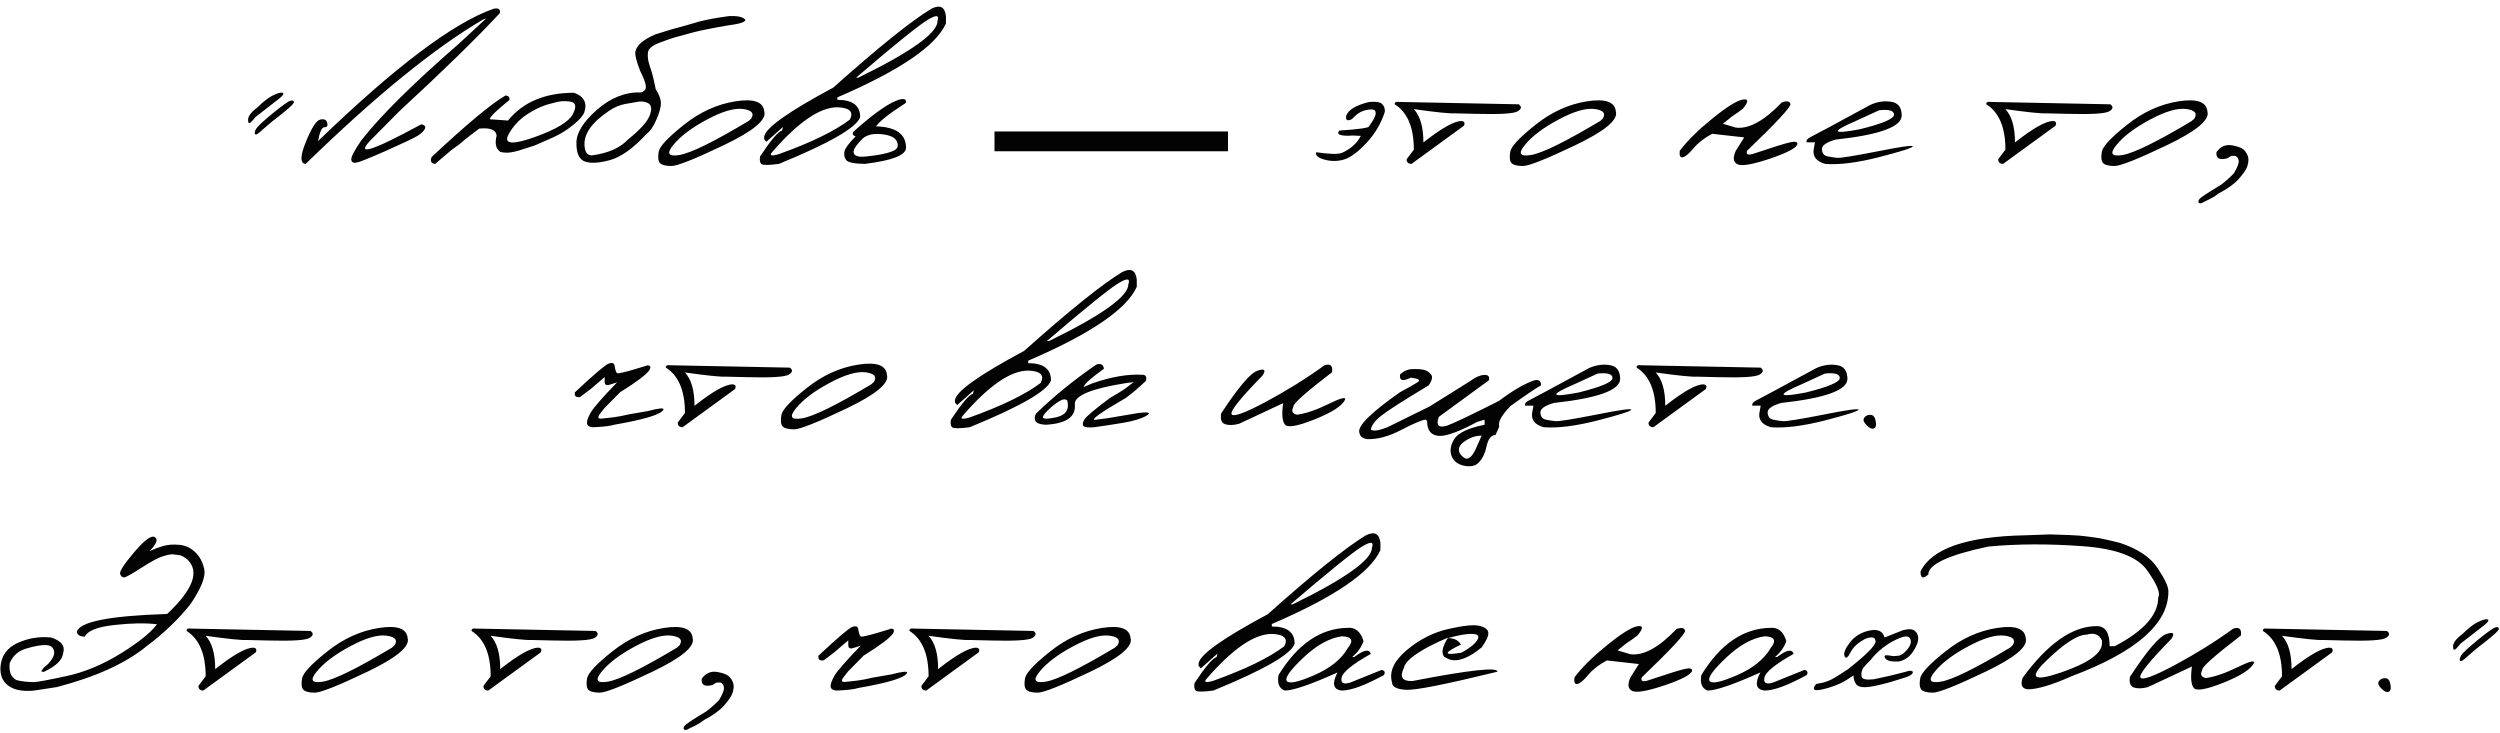 <?xml version="1.0" encoding="UTF-8"?> <svg xmlns="http://www.w3.org/2000/svg" width="788" height="231" viewBox="0 0 788 231" fill="none"><path d="M85.678 30.258C86.928 29.607 87.879 29.255 88.53 29.203C89.181 29.151 89.441 29.307 89.311 29.672C89.207 30.037 88.569 30.662 87.397 31.547C86.251 32.432 83.972 34.203 80.561 36.859C79.519 38.161 78.868 38.812 78.608 38.812C78.347 38.812 78.217 38.552 78.217 38.031C78.035 36.833 79.011 35.44 81.147 33.852C82.918 32.107 84.428 30.909 85.678 30.258ZM91.577 31.742C92.28 31.56 92.631 31.729 92.631 32.25C92.657 32.771 90.366 34.789 85.756 38.305L82.983 40.688C81.525 42.094 80.665 42.628 80.405 42.289C80.17 41.95 80.275 41.404 80.717 40.648C81.16 39.867 82.905 38.227 85.952 35.727C89.025 33.227 90.9 31.898 91.577 31.742ZM155.597 2.758C157.133 2.445 157.784 2.901 157.55 4.125C150.389 11.859 139.829 22.172 125.87 35.062L117.511 43.5C111.469 49.438 116.573 47.992 132.823 39.164C133.891 39.425 134.256 39.906 133.917 40.609C133.605 41.312 132.823 42.055 131.573 42.836C130.323 43.591 127.055 45.141 121.769 47.484C116.482 49.828 113.331 51.091 112.316 51.273C111.3 51.43 110.766 51.078 110.714 50.219C110.688 49.359 111.756 47.354 113.917 44.203C119.907 36.521 130.193 26.338 144.777 13.656L153.253 5.805L152.198 6.195C136.938 15.128 118.318 30.284 96.339 51.664C94.568 51.534 94.581 49.242 96.378 44.789C98.201 40.31 99.725 37.94 100.948 37.68C102.172 37.419 102.902 37.758 103.136 38.695C103.396 39.633 103.11 40.102 102.277 40.102C101.443 40.102 100.766 41.56 100.245 44.477C124.516 21.039 142.967 7.133 155.597 2.758ZM180.906 29.242C182.417 29.737 183.471 30.518 184.07 31.586C184.669 32.654 184.682 33.995 184.109 35.609C183.589 36.651 182.586 37.784 181.102 39.008C179.643 40.232 178.25 41.221 176.922 41.977C175.62 42.732 173.641 43.669 170.984 44.789L168.562 45.844C165.854 46.729 164.148 47.276 163.445 47.484C162.742 47.693 161.922 47.875 160.984 48.031C160.073 48.188 158.992 48.148 157.742 47.914C156.31 46.95 155.906 45.232 156.531 42.758C156.375 40.935 154.552 40.193 151.062 40.531C149.057 42.016 147.404 43.292 146.102 44.359C145.242 45.167 144.018 46.104 142.43 47.172L137.156 51.664C135.854 51.482 135.49 50.753 136.062 49.477C147.234 39.034 154.995 32.575 159.344 30.102C160.333 30.18 160.737 30.662 160.555 31.547C155.19 35.87 153.367 37.901 155.086 37.641L160.125 37.992C164.865 32.159 171.792 29.242 180.906 29.242ZM160.047 42.875C159.031 45.479 161.883 45.583 168.602 43.188C175.32 40.766 179.305 38.37 180.555 36C181.805 33.604 181.518 32.276 179.695 32.016C177.872 31.729 176.076 31.885 174.305 32.484C171.57 33.083 168.875 34.255 166.219 36C163.51 37.745 161.453 40.036 160.047 42.875ZM234.184 5.648C235.044 6.091 235.135 6.495 234.458 6.859C233.781 7.224 232.674 7.523 231.138 7.758C229.653 7.966 228.013 8.24 226.216 8.578L222.973 9.203C221.203 9.542 219.601 9.906 218.169 10.297C216.736 10.688 215.252 11.091 213.716 11.508C212.179 11.898 210.239 12.55 207.895 13.461C205.552 14.346 204.328 15.388 204.223 16.586C204.119 17.784 204.236 18.943 204.575 20.062C204.94 21.156 205.252 22.133 205.513 22.992C205.773 23.852 206.164 25.557 206.684 28.109C207.726 29.724 208.273 31.143 208.325 32.367C208.377 33.565 207.921 35.297 206.958 37.562C205.994 39.828 204.966 41.352 203.872 42.133C199.549 46.82 195.604 49.62 192.036 50.531C188.494 51.443 185.877 51.547 184.184 50.844C182.492 50.115 181.658 48.175 181.684 45.023C181.684 41.872 183.846 38.396 188.169 34.594C192.518 30.792 197.14 28.969 202.036 29.125C203.156 28.812 203.664 28.148 203.559 27.133C203.481 26.117 202.895 24.542 201.802 22.406C200.578 19.281 200.07 17.224 200.278 16.234C200.513 15.245 201.111 14.32 202.075 13.461C203.039 12.602 204.523 11.729 206.528 10.844C210.434 9.594 213.455 8.708 215.591 8.188L220.473 6.781C222.739 6.182 225.864 5.609 229.848 5.062C231.906 4.984 233.351 5.18 234.184 5.648ZM184.263 46.195C184.471 48.253 185.356 49.164 186.919 48.93C191.841 48.227 195.513 46.573 197.934 43.969C201.736 40.922 204.015 38.409 204.77 36.43C205.526 34.425 205.382 33.135 204.341 32.562C203.299 31.963 202.023 31.833 200.513 32.172L197.153 32.758C195.382 33.07 193.651 33.8 191.958 34.945C186.411 38.669 183.846 42.419 184.263 46.195ZM231.798 31.938C237.58 31.026 240.614 32.094 240.9 35.141C241.681 37.771 237.449 41.3 228.205 45.727C218.96 50.154 213.413 52.354 211.564 52.328C209.715 52.302 208.517 51.977 207.97 51.352C207.449 50.7 207.332 49.529 207.619 47.836C207.905 46.143 210.561 43.305 215.588 39.32C220.614 35.31 226.017 32.849 231.798 31.938ZM212.267 45.648C210.002 48.383 210.64 49.45 214.181 48.852C217.749 48.253 225.002 44.685 235.939 38.148L236.759 37.406C237.827 35.74 236.981 34.724 234.22 34.359C231.46 33.995 227.671 35.102 222.853 37.68C218.061 40.232 214.533 42.888 212.267 45.648ZM293.553 2.758C296.288 1.378 297.824 2.159 298.163 5.102V7.406C294.985 14.49 283.579 22.25 263.944 30.688V31.469C268.735 31.469 271.131 33.279 271.131 36.898C270.064 40.18 261.522 45.102 245.506 51.664C242.303 52.081 240.467 52.094 239.998 51.703C239.53 51.312 239.386 50.518 239.569 49.32C242.98 44.164 245.298 41.43 246.522 41.117L246.795 40.023L241.561 44.672L240.858 43.891V43.109C241.196 40.375 248.462 35.206 262.655 27.602C276.899 14.893 287.199 6.612 293.553 2.758ZM269.842 24.477H270.545C287.186 16.352 295.506 10.401 295.506 6.625C296.183 4.672 295.077 4.594 292.186 6.391C289.321 8.161 281.873 14.19 269.842 24.477ZM243.514 47.797C242.342 49.047 243.006 49.307 245.506 48.578C255.663 44.932 263.123 41.3 267.889 37.68C269.139 35.232 267.824 33.943 263.944 33.812C258.423 33.812 251.613 38.474 243.514 47.797ZM284.019 31.273C285.243 31.065 285.737 31.456 285.503 32.445C280.321 35.779 277.196 38.24 276.128 39.828C282.43 40.01 285.581 42.263 285.581 46.586C285.581 48.904 281.245 50.596 272.573 51.664C269.266 51.612 267.313 51.208 266.714 50.453C266.141 49.672 265.959 48.773 266.167 47.758C266.376 46.742 267.547 45.154 269.683 42.992C268.849 42.706 268.602 42.224 268.941 41.547C275.972 35.271 280.998 31.846 284.019 31.273ZM277.769 42.289C274.982 42.003 272.912 42.575 271.558 44.008C270.23 45.44 269.435 46.495 269.175 47.172C268.941 47.849 269.019 48.383 269.409 48.773C269.826 49.164 270.529 49.372 271.519 49.398C272.534 49.398 274.149 49.229 276.362 48.891C278.602 48.552 280.36 48.096 281.636 47.523C282.912 46.925 283.277 45.974 282.73 44.672C282.209 43.344 280.555 42.55 277.769 42.289ZM313.463 47.68V41.44L387.063 41.44V47.68L313.463 47.68ZM431.584 32.133C433.694 31.951 435.048 32.172 435.647 32.797C436.272 33.396 436.558 34.203 436.506 35.219C435.36 38.839 433.459 42.081 430.803 44.945C428.173 47.784 425.842 49.542 423.811 50.219C421.78 50.87 419.696 50.909 417.561 50.336C415.426 49.763 414.527 48.982 414.866 47.992C419.163 48.617 421.897 48.669 423.069 48.148C424.241 47.628 425.347 46.925 426.389 46.039C427.431 45.154 428.277 44.086 428.928 42.836L426.545 42.719C422.561 42.979 421.09 42.458 422.131 41.156C428.381 40.74 431.506 40.297 431.506 39.828C432.886 37.927 433.59 36.586 433.616 35.805C433.642 34.997 433.303 34.568 432.6 34.516C431.923 34.438 430.998 34.568 429.827 34.906C428.655 35.245 427.431 36.117 426.155 37.523C424.774 38.253 424.149 37.953 424.28 36.625C424.853 34.672 427.288 33.175 431.584 32.133ZM441.113 32.133L478.691 32.875C479.706 33.578 479.615 34.307 478.417 35.062C477.219 35.818 472.805 36.091 465.175 35.883L458.652 35.727C456.985 35.831 452.649 35.388 445.644 34.398C447.649 36.56 448.652 40.062 448.652 44.906C454.355 40.401 458.352 38.148 460.644 38.148C461.581 38.227 461.842 38.721 461.425 39.633L444.902 51.664C443.86 51.638 443.352 51.143 443.378 50.18L445.644 47.172C445.644 40.167 443.639 35.401 439.628 32.875C439.55 32.224 440.045 31.977 441.113 32.133ZM500.211 31.938C505.992 31.026 509.026 32.094 509.312 35.141C510.094 37.771 505.862 41.3 496.617 45.727C487.372 50.154 481.826 52.354 479.977 52.328C478.128 52.302 476.93 51.977 476.383 51.352C475.862 50.7 475.745 49.529 476.031 47.836C476.318 46.143 478.974 43.305 484 39.32C489.026 35.31 494.43 32.849 500.211 31.938ZM480.68 45.648C478.414 48.383 479.052 49.45 482.594 48.852C486.161 48.253 493.414 44.685 504.352 38.148L505.172 37.406C506.24 35.74 505.393 34.724 502.633 34.359C499.872 33.995 496.083 35.102 491.266 37.68C486.474 40.232 482.945 42.888 480.68 45.648ZM561.611 32.289C563.121 31.716 564.033 31.859 564.345 32.719C564.658 33.552 560.101 38.487 550.673 47.523C550.309 48.617 550.895 48.956 552.431 48.539C558.942 46.352 562.926 45.115 564.384 44.828C565.843 44.516 566.572 44.711 566.572 45.414C566.207 46.638 563.304 48.175 557.861 50.023C552.418 51.846 549.02 52.432 547.666 51.781C546.311 51.104 546.129 49.685 547.119 47.523L549.775 43.305L539.697 42.172C537.249 43.448 535.283 44.971 533.798 46.742C532.314 48.513 531.168 49.464 530.361 49.594C529.58 49.724 529.28 49.034 529.463 47.523C531.806 44.398 535.231 41.013 539.736 37.367C544.267 33.695 547.457 31.703 549.306 31.391C551.181 31.078 551.207 32.029 549.384 34.242C548.369 35.05 547.184 35.896 545.83 36.781L543.056 39.008L547.119 40.219C551.233 40.74 556.064 38.096 561.611 32.289ZM589.655 32.992C591.868 32.029 594.043 31.729 596.178 32.094C598.314 32.432 599.394 33.865 599.42 36.391C599.42 39.958 592.467 42.497 578.561 44.008C575.644 44.841 574.212 45.857 574.264 47.055C574.342 48.253 574.876 48.982 575.866 49.242C576.881 49.477 577.949 49.646 579.069 49.75C580.215 49.828 584.498 49.138 591.92 47.68C599.342 46.195 603.001 45.688 602.897 46.156C602.819 46.599 599.303 47.719 592.35 49.516C585.423 51.286 579.746 52.003 575.319 51.664C572.35 50.831 571.165 49.151 571.764 46.625L572.077 44.867H569.459C569.251 44.242 569.694 43.669 570.787 43.148C571.907 42.602 578.196 39.216 589.655 32.992ZM585.084 38.07C576.985 41.534 577.376 42.419 586.256 40.727C593.418 38.956 596.998 37.432 596.998 36.156C596.998 34.88 595.436 34.411 592.311 34.75L585.084 38.07ZM627.578 32.133L665.156 32.875C666.172 33.578 666.081 34.307 664.883 35.062C663.685 35.818 659.271 36.091 651.641 35.883L645.117 35.727C643.451 35.831 639.115 35.388 632.109 34.398C634.115 36.56 635.117 40.062 635.117 44.906C640.82 40.401 644.818 38.148 647.109 38.148C648.047 38.227 648.307 38.721 647.891 39.633L631.367 51.664C630.326 51.638 629.818 51.143 629.844 50.18L632.109 47.172C632.109 40.167 630.104 35.401 626.094 32.875C626.016 32.224 626.51 31.977 627.578 32.133ZM686.677 31.938C692.458 31.026 695.492 32.094 695.778 35.141C696.559 37.771 692.328 41.3 683.083 45.727C673.838 50.154 668.291 52.354 666.442 52.328C664.593 52.302 663.395 51.977 662.848 51.352C662.328 50.7 662.21 49.529 662.497 47.836C662.783 46.143 665.44 43.305 670.466 39.32C675.492 35.31 680.895 32.849 686.677 31.938ZM667.145 45.648C664.88 48.383 665.518 49.45 669.059 48.852C672.627 48.253 679.88 44.685 690.817 38.148L691.637 37.406C692.705 35.74 691.859 34.724 689.098 34.359C686.338 33.995 682.549 35.102 677.731 37.68C672.94 40.232 669.411 42.888 667.145 45.648ZM698.627 47.953C699.877 46.182 701.517 45.466 703.548 45.805C705.606 46.143 706.973 46.755 707.65 47.641C708.327 48.526 708.679 49.372 708.705 50.18C708.731 50.961 708.575 51.807 708.236 52.719C707.897 53.604 707.038 54.828 705.658 56.391C704.278 57.953 702.194 59.464 699.408 60.922L697.923 61.977C696.986 62.523 695.944 63.057 694.798 63.578C693.965 64.099 693.405 64.229 693.119 63.969C692.832 63.708 692.858 63.331 693.197 62.836C693.509 62.315 695.788 60.792 700.033 58.266C701.752 56.938 703.119 55.714 704.134 54.594C705.28 52.693 705.775 51.365 705.619 50.609C705.489 49.854 705.137 49.359 704.564 49.125H703.314L702.025 49.906C699.551 50.557 698.418 49.906 698.627 47.953ZM191.878 114.586C192.92 114.221 193.532 114.417 193.714 115.172C193.896 116.552 194.17 117.372 194.534 117.633C194.925 117.867 198.141 117.034 204.183 115.133C205.042 115.237 205.224 115.732 204.73 116.617C203.844 117.997 200.745 120.341 195.433 123.648L190.511 128.648L188.948 130.641C188.297 131.63 188.545 132.06 189.691 131.93C190.863 131.799 192.073 131.669 193.323 131.539C194.599 131.383 196.305 131.057 198.441 130.562L204.3 129.547C207.816 128.609 209.417 128.479 209.105 129.156C208.323 130.641 203.219 132.203 193.792 133.844C192.412 134.286 190.042 134.56 186.683 134.664C185.563 134.508 185.003 134.026 185.003 133.219C185.029 132.411 185.472 131.279 186.331 129.82C187.217 128.362 189.938 125.263 194.495 120.523L192.503 121.148C191.201 121.643 190.563 121.357 190.589 120.289V118.844L186.214 122.594L182.855 125.133C181.527 125.341 180.98 124.846 181.214 123.648C187.282 117.971 190.836 114.951 191.878 114.586ZM211.367 115.133L248.945 115.875C249.961 116.578 249.87 117.307 248.672 118.062C247.474 118.818 243.06 119.091 235.43 118.883L228.906 118.727C227.24 118.831 222.904 118.388 215.898 117.398C217.904 119.56 218.906 123.062 218.906 127.906C224.609 123.401 228.607 121.148 230.898 121.148C231.836 121.227 232.096 121.721 231.68 122.633L215.156 134.664C214.115 134.638 213.607 134.143 213.633 133.18L215.898 130.172C215.898 123.167 213.893 118.401 209.883 115.875C209.805 115.224 210.299 114.977 211.367 115.133ZM270.466 114.937C276.247 114.026 279.281 115.094 279.567 118.141C280.348 120.771 276.117 124.299 266.872 128.727C257.627 133.154 252.08 135.354 250.231 135.328C248.382 135.302 247.184 134.977 246.638 134.352C246.117 133.701 245.999 132.529 246.286 130.836C246.572 129.143 249.229 126.305 254.255 122.32C259.281 118.31 264.684 115.849 270.466 114.937ZM250.934 128.648C248.669 131.383 249.307 132.451 252.848 131.852C256.416 131.253 263.669 127.685 274.606 121.148L275.427 120.406C276.494 118.74 275.648 117.724 272.888 117.359C270.127 116.995 266.338 118.102 261.52 120.68C256.729 123.232 253.2 125.888 250.934 128.648ZM353.702 85.758C356.436 84.378 357.972 85.159 358.311 88.102V90.406C355.134 97.49 343.728 105.25 324.092 113.687V114.469C328.884 114.469 331.28 116.279 331.28 119.898C330.212 123.18 321.67 128.102 305.655 134.664C302.452 135.081 300.616 135.094 300.147 134.703C299.678 134.312 299.535 133.518 299.717 132.32C303.129 127.164 305.446 124.43 306.67 124.117L306.944 123.023L301.709 127.672L301.006 126.891V126.109C301.345 123.375 308.61 118.206 322.803 110.602C337.048 97.893 347.347 89.612 353.702 85.758ZM329.991 107.477H330.694C347.334 99.352 355.655 93.401 355.655 89.625C356.332 87.672 355.225 87.594 352.334 89.391C349.47 91.162 342.022 97.19 329.991 107.477ZM303.663 130.797C302.491 132.047 303.155 132.307 305.655 131.578C315.811 127.932 323.272 124.299 328.038 120.68C329.288 118.232 327.972 116.943 324.092 116.812C318.571 116.812 311.761 121.474 303.663 130.797ZM345.534 114.937C346.967 114.443 347.774 114.872 347.956 116.227C344.024 119.065 341.928 120.914 341.667 121.773L341.55 122.008L344.284 120.836C350.404 118.727 355.717 117.828 360.222 118.141C361.133 118.167 361.472 118.792 361.237 120.016C358.685 122.411 356.55 124.221 354.831 125.445C346.836 130.081 343.633 132.372 345.222 132.32L349.128 131.812L359.089 130.133C362.136 129.794 362.891 130.094 361.355 131.031C359.818 131.943 357.396 132.685 354.089 133.258C350.808 133.805 347.735 134.273 344.87 134.664C342.917 134.82 341.784 134.677 341.472 134.234C341.159 133.792 341.264 133.128 341.784 132.242C342.305 131.331 345.014 129.052 349.909 125.406C351.967 124.208 353.386 123.349 354.167 122.828C354.948 122.281 356.003 121.487 357.331 120.445L355.105 120.719C344.141 122.437 338.698 124.651 338.777 127.359C339.219 131.37 336.133 133.544 329.519 133.883C327.67 133.753 326.602 133.323 326.316 132.594C326.029 131.865 326.12 131.109 326.589 130.328C332.266 124.833 338.581 119.703 345.534 114.937ZM330.144 129.469C328.972 130.641 328.529 131.396 328.816 131.734C329.128 132.047 330.131 132.047 331.823 131.734C335.678 131.214 337.201 129.391 336.394 126.266C335.873 125.667 334.987 125.758 333.737 126.539C332.514 127.32 331.316 128.297 330.144 129.469ZM417.481 115.133C419.356 114.534 420.151 115.263 419.864 117.32C411.479 123.753 407.429 127.359 407.716 128.141C406.96 129.547 407.325 130.406 408.809 130.719C411.57 130.354 414.864 129.234 418.692 127.359C422.546 125.458 424.304 125.003 423.966 125.992C423.054 127.919 419.877 129.977 414.434 132.164C409.018 134.326 405.88 134.885 405.02 133.844C404.161 132.802 403.966 130.549 404.434 127.086L390.567 133.57C388.848 134.039 387.39 134.091 386.192 133.727C385.02 133.336 384.591 132.203 384.903 130.328C390.294 122.099 394.109 117.607 396.348 116.852C398.588 116.07 399.122 116.578 397.95 118.375C391.023 125.458 387.768 129.508 388.184 130.523C388.627 131.539 392.182 130.276 398.848 126.734C405.515 123.167 411.726 119.299 417.481 115.133ZM446.814 120.484C447.882 119.807 447.166 119.326 444.666 119.039C442.114 120.315 440.994 119.977 441.306 118.023C442.426 116.93 443.741 116.37 445.252 116.344C446.788 116.292 447.973 116.37 448.806 116.578C449.666 116.76 450.408 117.229 451.033 117.984C451.658 118.714 451.423 119.872 450.33 121.461C442.309 126.279 437.322 129.469 435.369 131.031C433.416 132.568 432.322 134.026 432.088 135.406C432.895 135.979 434.64 135.732 437.322 134.664L450.564 128.141L463.377 120.133C464.965 118.935 466.41 118.284 467.713 118.18C469.041 118.076 469.575 118.635 469.314 119.859L453.533 131.383C452.543 134.013 453.377 134.951 456.033 134.195C458.272 133.388 463.741 130.784 472.439 126.383C476.814 123.076 480.564 120.901 483.689 119.859C485.095 119.573 485.772 120.107 485.72 121.461C484.054 122.398 480.864 124.56 476.15 127.945C473.285 130.888 472.088 133.062 472.556 134.469L471.384 137.125C470.004 137.125 469.054 138.349 468.533 140.797C468.012 143.245 467.022 145.068 465.564 146.266C464.783 146.839 463.663 147.06 462.205 146.93C459.887 146.617 458.364 145.628 457.634 143.961C456.905 142.294 457.14 140.458 458.338 138.453C459.561 136.448 462.765 134.924 467.947 133.883V132.281L465.603 132.984C460.004 136.005 456.02 137.477 453.65 137.398C451.124 137.268 449.848 135.732 449.822 132.789L449.509 132.281C448.546 132.229 446.007 133.271 441.892 135.406C437.804 137.542 434.171 138.544 430.994 138.414C429.483 138.232 428.637 137.529 428.455 136.305C427.882 134.247 432.166 130.016 441.306 123.609C443.936 122.203 445.772 121.161 446.814 120.484ZM461.463 144.273C462.634 145.081 463.832 144.234 465.056 141.734L467.009 137.32C465.499 137.268 463.95 137.711 462.361 138.648C460.798 139.56 459.965 140.523 459.861 141.539C459.783 142.555 460.317 143.466 461.463 144.273ZM500.912 115.992C503.126 115.029 505.3 114.729 507.436 115.094C509.571 115.432 510.652 116.865 510.678 119.391C510.678 122.958 503.725 125.497 489.819 127.008C486.902 127.841 485.47 128.857 485.522 130.055C485.6 131.253 486.134 131.982 487.123 132.242C488.139 132.477 489.207 132.646 490.327 132.75C491.472 132.828 495.756 132.138 503.178 130.68C510.6 129.195 514.259 128.687 514.155 129.156C514.077 129.599 510.561 130.719 503.608 132.516C496.681 134.286 491.004 135.003 486.577 134.664C483.608 133.831 482.423 132.151 483.022 129.625L483.334 127.867H480.717C480.509 127.242 480.952 126.669 482.045 126.148C483.165 125.602 489.454 122.216 500.912 115.992ZM496.342 121.07C488.243 124.534 488.634 125.419 497.514 123.727C504.675 121.956 508.256 120.432 508.256 119.156C508.256 117.88 506.694 117.411 503.569 117.75L496.342 121.07ZM517.355 115.133L554.933 115.875C555.948 116.578 555.857 117.307 554.659 118.062C553.461 118.818 549.047 119.091 541.417 118.883L534.894 118.727C533.227 118.831 528.891 118.388 521.886 117.398C523.891 119.56 524.894 123.062 524.894 127.906C530.597 123.401 534.594 121.148 536.886 121.148C537.823 121.227 538.084 121.721 537.667 122.633L521.144 134.664C520.102 134.638 519.594 134.143 519.62 133.18L521.886 130.172C521.886 123.167 519.881 118.401 515.87 115.875C515.792 115.224 516.287 114.977 517.355 115.133ZM572.547 115.992C574.76 115.029 576.935 114.729 579.07 115.094C581.206 115.432 582.286 116.865 582.312 119.391C582.312 122.958 575.359 125.497 561.453 127.008C558.536 127.841 557.104 128.857 557.156 130.055C557.234 131.253 557.768 131.982 558.758 132.242C559.773 132.477 560.841 132.646 561.961 132.75C563.107 132.828 567.391 132.138 574.812 130.68C582.234 129.195 585.893 128.687 585.789 129.156C585.711 129.599 582.195 130.719 575.242 132.516C568.315 134.286 562.638 135.003 558.211 134.664C555.242 133.831 554.057 132.151 554.656 129.625L554.969 127.867H552.352C552.143 127.242 552.586 126.669 553.68 126.148C554.799 125.602 561.089 122.216 572.547 115.992ZM567.977 121.07C559.878 124.534 560.268 125.419 569.148 123.727C576.31 121.956 579.891 120.432 579.891 119.156C579.891 117.88 578.328 117.411 575.203 117.75L567.977 121.07ZM587.583 131.695C587.999 131.07 588.651 130.758 589.536 130.758C590.421 130.758 590.981 131.409 591.216 132.711C591.476 134.013 591.281 134.794 590.63 135.055C590.005 135.289 589.236 134.937 588.325 134C587.414 133.062 587.166 132.294 587.583 131.695ZM42.248 174.109C45.53 170.229 47.717 168.628 48.811 169.305C49.905 169.956 49.345 171.427 47.131 173.719C48.511 173.068 49.931 172.534 51.389 172.117C52.847 171.674 54.54 171.544 56.467 171.727C58.394 171.883 60.074 172.651 61.506 174.031C62.965 175.385 63.928 177.208 64.397 179.5C64.866 181.766 63.42 185.398 60.061 190.398C56.259 195.19 51.61 199.643 46.116 203.758C39.579 209.096 30.178 213.367 17.913 216.57L10.764 217.664C7.431 218.003 4.84 217.573 2.991 216.375C1.142 215.177 0.191 213.419 0.139 211.102V210.359C0.373 206.766 2.17 204.201 5.53 202.664C8.915 201.128 12.444 200.555 16.116 200.945C19.345 201.961 20.608 203.615 19.905 205.906C19.67 208.042 17.613 210.008 13.733 211.805L12.991 211.609C13.459 210.802 13.941 210.229 14.436 209.891C14.957 209.552 15.582 208.862 16.311 207.82C17.066 206.753 17.262 205.737 16.897 204.773C16.532 203.81 15.647 203.328 14.241 203.328C12.834 203.302 10.842 203.667 8.264 204.422C5.712 205.177 3.967 206.74 3.03 209.109C2.899 210.906 3.121 212.208 3.694 213.016C4.267 213.797 4.84 214.266 5.413 214.422C6.011 214.578 6.754 214.708 7.639 214.812C8.524 214.917 9.488 214.982 10.53 215.008C11.571 215.008 14.996 214.383 20.803 213.133C26.637 211.883 32.405 209.487 38.108 205.945C43.837 202.378 47.626 199.318 49.475 196.766C45.829 196.323 41.35 196.401 36.038 197C30.751 197.573 27.639 198.797 26.702 200.672C25.269 200.646 24.436 200.164 24.202 199.227C24.905 195.997 34.397 194.096 52.678 193.523C60.881 185.841 63.004 180.112 59.045 176.336C58.004 175.503 57.157 175.047 56.506 174.969C55.855 174.865 55.204 174.786 54.553 174.734C53.928 174.656 52.795 174.878 51.155 175.398C49.879 175.789 47.691 176.974 44.592 178.953C41.519 180.932 39.709 181.948 39.163 182C38.642 182.052 38.212 181.714 37.873 180.984C37.535 180.255 38.993 177.964 42.248 174.109ZM60.292 198.133L97.87 198.875C98.886 199.578 98.795 200.307 97.597 201.062C96.399 201.818 91.985 202.091 84.355 201.883L77.831 201.727C76.165 201.831 71.829 201.388 64.823 200.398C66.829 202.56 67.831 206.062 67.831 210.906C73.534 206.401 77.532 204.148 79.823 204.148C80.761 204.227 81.021 204.721 80.605 205.633L64.081 217.664C63.04 217.638 62.532 217.143 62.558 216.18L64.823 213.172C64.823 206.167 62.818 201.401 58.808 198.875C58.73 198.224 59.224 197.977 60.292 198.133ZM119.391 197.938C125.172 197.026 128.206 198.094 128.492 201.141C129.273 203.771 125.042 207.299 115.797 211.727C106.552 216.154 101.005 218.354 99.156 218.328C97.307 218.302 96.109 217.977 95.562 217.352C95.042 216.701 94.924 215.529 95.211 213.836C95.497 212.143 98.154 209.305 103.18 205.32C108.206 201.31 113.609 198.849 119.391 197.938ZM99.859 211.648C97.594 214.383 98.232 215.451 101.773 214.852C105.341 214.253 112.594 210.685 123.531 204.148L124.352 203.406C125.419 201.74 124.573 200.724 121.813 200.359C119.052 199.995 115.263 201.102 110.445 203.68C105.654 206.232 102.125 208.888 99.859 211.648ZM150.127 198.133L187.705 198.875C188.72 199.578 188.629 200.307 187.431 201.062C186.233 201.818 181.819 202.091 174.189 201.883L167.666 201.727C165.999 201.831 161.663 201.388 154.658 200.398C156.663 202.56 157.666 206.062 157.666 210.906C163.369 206.401 167.366 204.148 169.658 204.148C170.595 204.227 170.856 204.721 170.439 205.633L153.916 217.664C152.874 217.638 152.366 217.143 152.392 216.18L154.658 213.172C154.658 206.167 152.653 201.401 148.642 198.875C148.564 198.224 149.059 197.977 150.127 198.133ZM209.225 197.938C215.006 197.026 218.04 198.094 218.327 201.141C219.108 203.771 214.876 207.299 205.631 211.727C196.386 216.154 190.84 218.354 188.991 218.328C187.142 218.302 185.944 217.977 185.397 217.352C184.876 216.701 184.759 215.529 185.045 213.836C185.332 212.143 187.988 209.305 193.014 205.32C198.04 201.31 203.444 198.849 209.225 197.938ZM189.694 211.648C187.428 214.383 188.066 215.451 191.608 214.852C195.176 214.253 202.428 210.685 213.366 204.148L214.186 203.406C215.254 201.74 214.407 200.724 211.647 200.359C208.886 199.995 205.097 201.102 200.28 203.68C195.488 206.232 191.959 208.888 189.694 211.648ZM221.175 213.953C222.425 212.182 224.066 211.466 226.097 211.805C228.154 212.143 229.521 212.755 230.198 213.641C230.876 214.526 231.227 215.372 231.253 216.18C231.279 216.961 231.123 217.807 230.784 218.719C230.446 219.604 229.586 220.828 228.206 222.391C226.826 223.953 224.743 225.464 221.956 226.922L220.472 227.977C219.534 228.523 218.493 229.057 217.347 229.578C216.514 230.099 215.954 230.229 215.667 229.969C215.381 229.708 215.407 229.331 215.745 228.836C216.058 228.315 218.336 226.792 222.581 224.266C224.3 222.938 225.667 221.714 226.683 220.594C227.829 218.693 228.323 217.365 228.167 216.609C228.037 215.854 227.685 215.359 227.113 215.125H225.863L224.573 215.906C222.099 216.557 220.967 215.906 221.175 213.953ZM268.669 197.586C269.71 197.221 270.322 197.417 270.505 198.172C270.687 199.552 270.96 200.372 271.325 200.633C271.716 200.867 274.932 200.034 280.973 198.133C281.833 198.237 282.015 198.732 281.52 199.617C280.635 200.997 277.536 203.341 272.223 206.648L267.302 211.648L265.739 213.641C265.088 214.63 265.335 215.06 266.481 214.93C267.653 214.799 268.864 214.669 270.114 214.539C271.39 214.383 273.096 214.057 275.231 213.562L281.091 212.547C284.606 211.609 286.208 211.479 285.895 212.156C285.114 213.641 280.01 215.203 270.583 216.844C269.203 217.286 266.833 217.56 263.473 217.664C262.354 217.508 261.794 217.026 261.794 216.219C261.82 215.411 262.263 214.279 263.122 212.82C264.007 211.362 266.729 208.263 271.286 203.523L269.294 204.148C267.992 204.643 267.354 204.357 267.38 203.289V201.844L263.005 205.594L259.645 208.133C258.317 208.341 257.77 207.846 258.005 206.648C264.072 200.971 267.627 197.951 268.669 197.586ZM288.158 198.133L325.736 198.875C326.752 199.578 326.66 200.307 325.462 201.062C324.265 201.818 319.851 202.091 312.22 201.883L305.697 201.727C304.03 201.831 299.694 201.388 292.689 200.398C294.694 202.56 295.697 206.062 295.697 210.906C301.4 206.401 305.397 204.148 307.689 204.148C308.627 204.227 308.887 204.721 308.47 205.633L291.947 217.664C290.905 217.638 290.397 217.143 290.423 216.18L292.689 213.172C292.689 206.167 290.684 201.401 286.673 198.875C286.595 198.224 287.09 197.977 288.158 198.133ZM347.256 197.938C353.038 197.026 356.071 198.094 356.358 201.141C357.139 203.771 352.907 207.299 343.663 211.727C334.418 216.154 328.871 218.354 327.022 218.328C325.173 218.302 323.975 217.977 323.428 217.352C322.907 216.701 322.79 215.529 323.077 213.836C323.363 212.143 326.019 209.305 331.045 205.32C336.071 201.31 341.475 198.849 347.256 197.938ZM327.725 211.648C325.459 214.383 326.097 215.451 329.639 214.852C333.207 214.253 340.459 210.685 351.397 204.148L352.217 203.406C353.285 201.74 352.439 200.724 349.678 200.359C346.918 199.995 343.129 201.102 338.311 203.68C333.519 206.232 329.991 208.888 327.725 211.648ZM430.492 168.758C433.227 167.378 434.763 168.159 435.102 171.102V173.406C431.924 180.49 420.518 188.25 400.883 196.688V197.469C405.674 197.469 408.07 199.279 408.07 202.898C407.003 206.18 398.461 211.102 382.445 217.664C379.242 218.081 377.406 218.094 376.938 217.703C376.469 217.312 376.326 216.518 376.508 215.32C379.919 210.164 382.237 207.43 383.461 207.117L383.734 206.023L378.5 210.672L377.797 209.891V209.109C378.135 206.375 385.401 201.206 399.594 193.602C413.839 180.893 424.138 172.612 430.492 168.758ZM406.781 190.477H407.484C424.125 182.352 432.445 176.401 432.445 172.625C433.122 170.672 432.016 170.594 429.125 172.391C426.26 174.161 418.812 180.19 406.781 190.477ZM380.453 213.797C379.281 215.047 379.945 215.307 382.445 214.578C392.602 210.932 400.062 207.299 404.828 203.68C406.078 201.232 404.763 199.943 400.883 199.812C395.362 199.812 388.552 204.474 380.453 213.797ZM424.708 197.898C427.182 197.664 428.874 199.057 429.786 202.078C429.109 204.005 427.924 205.672 426.231 207.078H426.895C429.864 204.812 431.596 204.487 432.091 206.102C426.283 209.357 423.21 211.857 422.872 213.602C422.533 215.32 423.458 215.828 425.645 215.125L435.528 211.141C436.492 211.427 436.713 211.974 436.192 212.781C430.255 216.036 425.828 217.664 422.911 217.664C420.203 217.352 419.76 215.451 421.583 211.961C413.119 215.763 407.585 217.664 404.981 217.664C403.184 217.013 402.52 215.385 402.989 212.781C408.979 203.016 416.218 198.055 424.708 197.898ZM410.802 207.312C406.635 211.245 404.903 213.693 405.606 214.656C406.309 215.62 409.187 215.008 414.239 212.82C419.317 210.607 422.859 207.742 424.864 204.227C426.739 201.909 426.114 200.685 422.989 200.555C419.031 201.102 414.968 203.354 410.802 207.312ZM456.541 198.25C461.358 197.156 464.627 196.831 466.345 197.273C468.09 197.69 469.015 198.406 469.119 199.422C469.223 200.411 468.52 201.961 467.009 204.07C462.869 207.482 459.457 208.732 456.775 207.82L455.212 207.039C454.223 205.815 454.627 203.797 456.423 200.984C454.601 201.714 452.686 202.599 450.681 203.641C445.603 206.323 442.895 208.576 442.556 210.398C441.072 213.367 441.944 214.786 445.173 214.656C463.246 211.167 472.179 210.19 471.97 211.727C455.798 215.685 446.228 217.586 443.259 217.43C440.291 217.273 438.793 216.505 438.767 215.125C437.804 211.766 439.314 208.393 443.298 205.008C447.309 201.596 451.723 199.344 456.541 198.25ZM456.384 201.141C458.364 201.141 459.731 201.818 460.486 203.172C454.861 205.854 454.926 206.701 460.681 205.711C463.155 204.357 464.796 203.055 465.603 201.805C466.41 200.529 465.916 199.865 464.119 199.812C462.348 199.734 459.77 200.177 456.384 201.141ZM528.409 198.289C529.92 197.716 530.831 197.859 531.144 198.719C531.456 199.552 526.899 204.487 517.472 213.523C517.107 214.617 517.693 214.956 519.23 214.539C525.74 212.352 529.724 211.115 531.183 210.828C532.641 210.516 533.37 210.711 533.37 211.414C533.006 212.638 530.102 214.174 524.659 216.023C519.217 217.846 515.818 218.432 514.464 217.781C513.11 217.104 512.928 215.685 513.917 213.523L516.573 209.305L506.495 208.172C504.047 209.448 502.081 210.971 500.597 212.742C499.113 214.513 497.967 215.464 497.159 215.594C496.378 215.724 496.079 215.034 496.261 213.523C498.605 210.398 502.029 207.013 506.534 203.367C511.066 199.695 514.256 197.703 516.105 197.391C517.98 197.078 518.006 198.029 516.183 200.242C515.167 201.049 513.982 201.896 512.628 202.781L509.855 205.008L513.917 206.219C518.032 206.74 522.863 204.096 528.409 198.289ZM557.977 197.898C560.451 197.664 562.143 199.057 563.055 202.078C562.378 204.005 561.193 205.672 559.5 207.078H560.164C563.133 204.812 564.865 204.487 565.359 206.102C559.552 209.357 556.479 211.857 556.141 213.602C555.802 215.32 556.727 215.828 558.914 215.125L568.797 211.141C569.76 211.427 569.982 211.974 569.461 212.781C563.523 216.036 559.096 217.664 556.18 217.664C553.471 217.352 553.029 215.451 554.852 211.961C546.388 215.763 540.854 217.664 538.25 217.664C536.453 217.013 535.789 215.385 536.258 212.781C542.247 203.016 549.487 198.055 557.977 197.898ZM544.07 207.312C539.904 211.245 538.172 213.693 538.875 214.656C539.578 215.62 542.456 215.008 547.508 212.82C552.586 210.607 556.128 207.742 558.133 204.227C560.008 201.909 559.383 200.685 556.258 200.555C552.299 201.102 548.237 203.354 544.07 207.312ZM589.223 198.758C591.854 198.185 593.455 198.914 594.028 200.945L599.692 198.68C601.541 198.159 602.843 198.224 603.598 198.875C604.354 199.526 604.692 200.411 604.614 201.531C604.536 202.651 603.937 204.018 602.817 205.633C601.697 207.221 600.213 208.185 598.364 208.523C596.958 208.549 595.942 208.458 595.317 208.25C594.692 208.042 594.275 207.703 594.067 207.234C593.885 206.74 594.067 206.505 594.614 206.531C595.187 206.557 595.721 206.622 596.216 206.727C596.71 206.831 597.427 206.818 598.364 206.687C599.328 206.557 600.33 205.815 601.372 204.461C602.413 203.081 602.583 201.935 601.88 201.023C601.177 200.112 599.015 200.711 595.395 202.82L593.52 204.148C592.114 205.216 590.812 206.505 589.614 208.016L588.13 209.539L587.231 210.594C586.762 211.505 586.606 212.391 586.762 213.25C586.919 214.083 588.195 214.37 590.591 214.109C594.419 213.328 597.648 212.573 600.278 211.844L601.802 211.414C602.765 211.414 603.117 211.661 602.856 212.156C602.596 212.651 601.919 213.081 600.825 213.445C599.731 213.81 598.065 214.331 595.825 215.008C592.153 216.023 589.549 216.557 588.012 216.609C586.476 216.661 585.46 216.297 584.966 215.516C584.471 214.734 584.223 213.862 584.223 212.898L582.622 213.953C580.955 215.099 578.859 216.049 576.333 216.805C573.807 217.534 572.348 217.729 571.958 217.391C571.541 217.026 571.71 216.427 572.466 215.594C573.95 215.359 575.187 215.047 576.177 214.656C577.192 214.266 578.52 213.523 580.161 212.43L582.466 210.945C588.299 206.362 591.203 203.432 591.177 202.156C591.15 200.854 590.122 200.568 588.091 201.297C585.747 202.469 584.145 203.914 583.286 205.633C582.427 207.326 581.802 207.729 581.411 206.844C581.02 205.932 581.567 204.5 583.052 202.547C584.562 200.568 586.619 199.305 589.223 198.758ZM629.416 197.937C635.197 197.026 638.231 198.094 638.517 201.141C639.298 203.771 635.067 207.299 625.822 211.727C616.577 216.154 611.03 218.354 609.181 218.328C607.332 218.302 606.134 217.977 605.588 217.352C605.067 216.701 604.95 215.529 605.236 213.836C605.522 212.143 608.179 209.305 613.205 205.32C618.231 201.31 623.634 198.849 629.416 197.937ZM609.884 211.648C607.619 214.383 608.257 215.451 611.798 214.852C615.366 214.253 622.619 210.685 633.556 204.148L634.377 203.406C635.444 201.74 634.598 200.724 631.838 200.359C629.077 199.995 625.288 201.102 620.47 203.68C615.679 206.232 612.15 208.888 609.884 211.648ZM652.108 168.641L655.623 168.836L658.592 169.187L661.6 169.617C663.319 169.93 665.506 170.424 668.162 171.102C673.814 172.951 677.785 175.607 680.077 179.07C682.394 182.508 683.527 184.982 683.475 186.492C683.475 196.622 673.319 205.503 653.006 213.133C646.782 215.893 642.173 217.273 639.178 217.273C637.303 217.091 636.756 215.88 637.537 213.641C645.48 202.781 653.267 197.352 660.897 197.352C663.605 197.352 664.959 199.461 664.959 203.68H666.561C675.702 198.914 680.272 193.784 680.272 188.289C681.053 187.013 679.907 184.201 676.834 179.852C673.787 175.477 666.978 172.911 656.405 172.156C645.858 171.375 635.962 171.414 626.717 172.273C614.113 174.956 607.811 177.885 607.811 181.062C606.144 182.573 605.324 182.26 605.35 180.125C608.866 172.885 619.881 169.083 638.397 168.719L646.209 168.445L652.108 168.641ZM644.998 208.25C639.373 213.693 640.884 214.943 649.53 212C658.202 209.031 662.537 205.958 662.537 202.781V201.883C661.652 199.956 660.037 199.344 657.694 200.047C654.881 200.047 650.649 202.781 644.998 208.25ZM703.941 198.133C705.816 197.534 706.61 198.263 706.323 200.32C697.938 206.753 693.889 210.359 694.175 211.141C693.42 212.547 693.784 213.406 695.269 213.719C698.029 213.354 701.323 212.234 705.152 210.359C709.006 208.458 710.764 208.003 710.425 208.992C709.514 210.919 706.337 212.977 700.894 215.164C695.477 217.326 692.339 217.885 691.48 216.844C690.62 215.802 690.425 213.549 690.894 210.086L677.027 216.57C675.308 217.039 673.85 217.091 672.652 216.727C671.48 216.336 671.05 215.203 671.363 213.328C676.753 205.099 680.568 200.607 682.808 199.852C685.047 199.07 685.581 199.578 684.409 201.375C677.482 208.458 674.227 212.508 674.644 213.523C675.087 214.539 678.641 213.276 685.308 209.734C691.975 206.167 698.185 202.299 703.941 198.133ZM714.758 198.133L752.336 198.875C753.352 199.578 753.26 200.307 752.062 201.062C750.865 201.818 746.451 202.091 738.82 201.883L732.297 201.727C730.63 201.831 726.294 201.388 719.289 200.398C721.294 202.56 722.297 206.062 722.297 210.906C728 206.401 731.997 204.148 734.289 204.148C735.227 204.227 735.487 204.721 735.07 205.633L718.547 217.664C717.505 217.638 716.997 217.143 717.023 216.18L719.289 213.172C719.289 206.167 717.284 201.401 713.273 198.875C713.195 198.224 713.69 197.977 714.758 198.133ZM749.833 214.695C750.249 214.07 750.9 213.758 751.786 213.758C752.671 213.758 753.231 214.409 753.466 215.711C753.726 217.013 753.531 217.794 752.88 218.055C752.255 218.289 751.486 217.937 750.575 217C749.663 216.062 749.416 215.294 749.833 214.695ZM780.689 196.258C781.939 195.607 782.89 195.255 783.541 195.203C784.192 195.151 784.452 195.307 784.322 195.672C784.218 196.036 783.58 196.661 782.408 197.547C781.262 198.432 778.983 200.203 775.572 202.859C774.53 204.161 773.879 204.812 773.619 204.812C773.358 204.812 773.228 204.552 773.228 204.031C773.046 202.833 774.022 201.44 776.158 199.852C777.929 198.107 779.439 196.909 780.689 196.258ZM786.588 197.742C787.291 197.56 787.642 197.729 787.642 198.25C787.668 198.771 785.377 200.789 780.767 204.305L777.994 206.687C776.535 208.094 775.676 208.628 775.416 208.289C775.181 207.951 775.285 207.404 775.728 206.648C776.171 205.867 777.916 204.227 780.963 201.727C784.035 199.227 785.91 197.898 786.588 197.742Z" fill="#030303"></path></svg> 